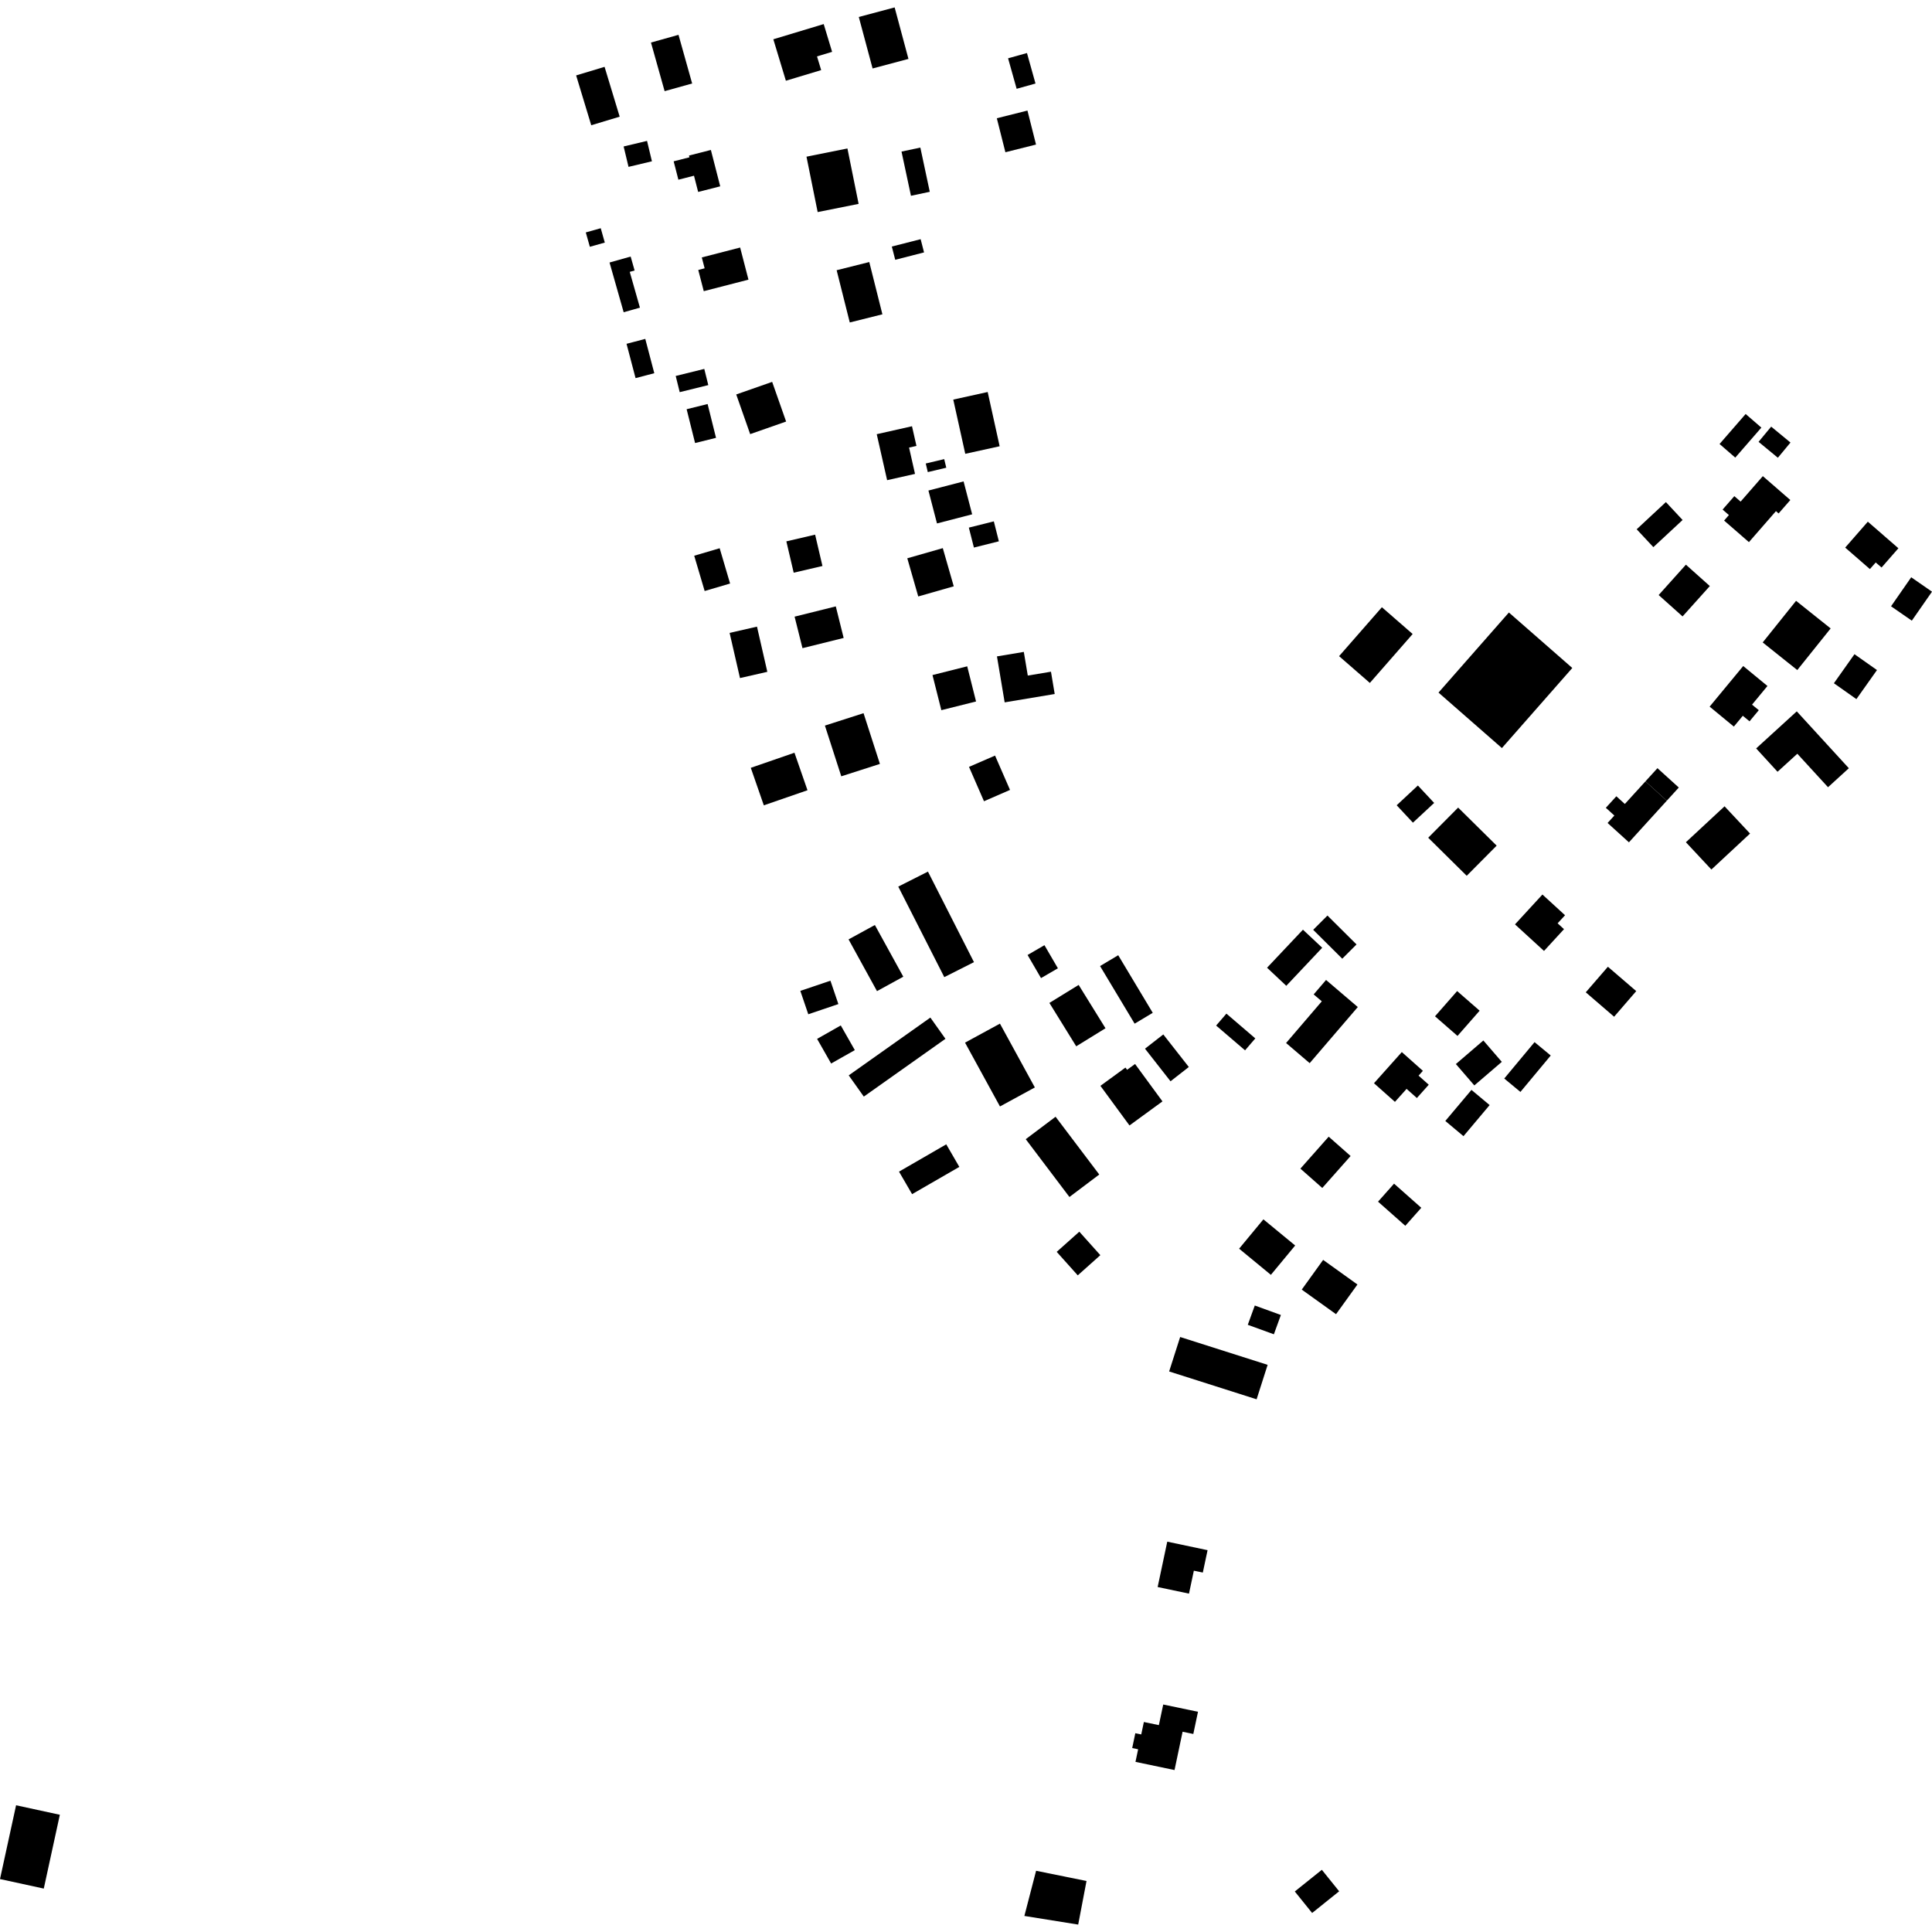 <?xml version="1.0" encoding="utf-8" standalone="no"?>
<!DOCTYPE svg PUBLIC "-//W3C//DTD SVG 1.1//EN"
  "http://www.w3.org/Graphics/SVG/1.1/DTD/svg11.dtd">
<!-- Created with matplotlib (https://matplotlib.org/) -->
<svg height="288pt" version="1.1" viewBox="0 0 288 288" width="288pt" xmlns="http://www.w3.org/2000/svg" xmlns:xlink="http://www.w3.org/1999/xlink">
 <defs>
  <style type="text/css">
*{stroke-linecap:butt;stroke-linejoin:round;}
  </style>
 </defs>
 <g id="figure_1">
  <g id="patch_1">
   <path d="M 0 288 
L 288 288 
L 288 0 
L 0 0 
z
" style="fill:none;opacity:0;"/>
  </g>
  <g id="axes_1">
   <g id="PatchCollection_1">
    <path clip-path="url(#pc097486e43)" d="M 152.702 285.607 
L 160.725 286.894 
L 161.965 280.397 
L 154.449 278.873 
L 152.702 285.607 
"/>
    <path clip-path="url(#pc097486e43)" d="M 170.124 258.549 
L 170.515 256.696 
L 172.75 257.162 
L 173.401 254.088 
L 178.582 255.171 
L 177.885 258.48 
L 176.287 258.147 
L 175.085 263.859 
L 169.264 262.638 
L 169.659 260.763 
L 168.776 260.576 
L 169.24 258.367 
L 170.124 258.549 
"/>
    <path clip-path="url(#pc097486e43)" d="M 175.925 199.305 
L 174.281 204.441 
L 187.32 208.591 
L 188.964 203.455 
L 175.925 199.305 
"/>
    <path clip-path="url(#pc097486e43)" d="M 284.901 86.053 
L 281.894 90.379 
L 284.993 92.522 
L 288 88.201 
L 284.901 86.053 
"/>
    <path clip-path="url(#pc097486e43)" d="M 170.683 156.325 
L 174.489 161.185 
L 177.215 159.056 
L 173.41 154.202 
L 170.683 156.325 
"/>
    <path clip-path="url(#pc097486e43)" d="M 103.485 82.841 
L 107.28 81.726 
L 108.833 86.986 
L 105.042 88.101 
L 103.485 82.841 
"/>
    <path clip-path="url(#pc097486e43)" d="M 100.726 56.045 
L 101.324 58.458 
L 105.584 57.406 
L 104.987 54.993 
L 100.726 56.045 
"/>
    <path clip-path="url(#pc097486e43)" d="M 205.996 90.519 
L 199.615 97.812 
L 204.201 101.804 
L 210.582 94.511 
L 205.996 90.519 
"/>
    <path clip-path="url(#pc097486e43)" d="M 104.616 38.374 
L 105.038 39.995 
L 104.089 40.245 
L 104.908 43.405 
L 111.572 41.687 
L 110.332 36.899 
L 104.616 38.374 
"/>
    <path clip-path="url(#pc097486e43)" d="M 267.736 89.565 
L 262.762 95.769 
L 267.918 99.885 
L 272.892 93.68 
L 267.736 89.565 
"/>
    <path clip-path="url(#pc097486e43)" d="M 217.362 120.385 
L 223.104 126.058 
L 218.641 130.552 
L 212.899 124.879 
L 217.362 120.385 
"/>
    <path clip-path="url(#pc097486e43)" d="M 115.279 5.856 
L 117.15 12.035 
L 122.411 10.451 
L 121.79 8.407 
L 124.041 7.729 
L 122.788 3.589 
L 115.279 5.856 
"/>
    <path clip-path="url(#pc097486e43)" d="M 188.333 181.766 
L 184.713 186.14 
L 189.448 190.038 
L 193.069 185.664 
L 188.333 181.766 
"/>
    <path clip-path="url(#pc097486e43)" d="M 130.694 64.724 
L 132.242 71.579 
L 136.4 70.644 
L 135.513 66.719 
L 136.615 66.475 
L 135.95 63.539 
L 130.694 64.724 
"/>
    <path clip-path="url(#pc097486e43)" d="M 191.714 155.48 
L 197.039 149.265 
L 195.825 148.235 
L 197.673 146.081 
L 202.404 150.118 
L 195.231 158.481 
L 191.714 155.48 
"/>
    <path clip-path="url(#pc097486e43)" d="M 256.785 75.961 
L 258.532 73.96 
L 259.471 74.773 
L 262.783 70.977 
L 266.881 74.536 
L 265.134 76.537 
L 264.739 76.194 
L 260.709 80.814 
L 257.009 77.599 
L 257.724 76.78 
L 256.785 75.961 
"/>
    <path clip-path="url(#pc097486e43)" d="M 278.435 77.766 
L 275.06 81.629 
L 278.744 84.832 
L 279.61 83.845 
L 280.48 84.598 
L 282.991 81.728 
L 278.435 77.766 
"/>
    <path clip-path="url(#pc097486e43)" d="M 157.522 186.612 
L 160.891 183.605 
L 164.027 187.106 
L 160.659 190.114 
L 157.522 186.612 
"/>
    <path clip-path="url(#pc097486e43)" d="M 217.213 147.737 
L 213.914 151.498 
L 217.267 154.424 
L 220.567 150.663 
L 217.213 147.737 
"/>
    <path clip-path="url(#pc097486e43)" d="M 248.332 74.844 
L 250.822 77.514 
L 246.464 81.562 
L 243.977 78.898 
L 248.332 74.844 
"/>
    <path clip-path="url(#pc097486e43)" d="M 156.431 149.504 
L 160.793 146.82 
L 164.794 153.281 
L 160.431 155.971 
L 156.431 149.504 
"/>
    <path clip-path="url(#pc097486e43)" d="M 130.732 147.746 
L 134.654 145.596 
L 130.416 137.89 
L 126.493 140.034 
L 130.732 147.746 
"/>
    <path clip-path="url(#pc097486e43)" d="M 261.787 111.566 
L 267.841 106.041 
L 275.604 114.518 
L 272.5 117.35 
L 267.925 112.359 
L 264.975 115.046 
L 261.787 111.566 
"/>
    <path clip-path="url(#pc097486e43)" d="M 257.077 120.195 
L 251.314 125.551 
L 255.114 129.619 
L 260.877 124.257 
L 257.077 120.195 
"/>
    <path clip-path="url(#pc097486e43)" d="M 148.615 97.848 
L 149.764 104.7 
L 157.223 103.454 
L 156.667 100.129 
L 153.211 100.707 
L 152.618 97.179 
L 148.615 97.848 
"/>
    <path clip-path="url(#pc097486e43)" d="M 159.419 178.434 
L 163.865 175.083 
L 157.353 166.471 
L 152.906 169.816 
L 159.419 178.434 
"/>
    <path clip-path="url(#pc097486e43)" d="M 229.928 133.346 
L 233.3 136.434 
L 232.192 137.637 
L 233.143 138.508 
L 230.163 141.755 
L 225.837 137.796 
L 229.928 133.346 
"/>
    <path clip-path="url(#pc097486e43)" d="M 145.188 143.424 
L 140.764 145.66 
L 133.903 132.165 
L 138.328 129.929 
L 145.188 143.424 
"/>
    <path clip-path="url(#pc097486e43)" d="M 214.435 103.243 
L 224.928 91.305 
L 234.379 99.575 
L 223.886 111.513 
L 214.435 103.243 
"/>
    <path clip-path="url(#pc097486e43)" d="M 111.919 114.458 
L 113.862 120.05 
L 120.371 117.8 
L 118.429 112.208 
L 111.919 114.458 
"/>
    <path clip-path="url(#pc097486e43)" d="M 134.014 174.653 
L 135.964 178.009 
L 143.006 173.946 
L 141.056 170.584 
L 134.014 174.653 
"/>
    <path clip-path="url(#pc097486e43)" d="M 276.442 97.52 
L 273.377 101.85 
L 276.73 104.215 
L 279.798 99.885 
L 276.442 97.52 
"/>
    <path clip-path="url(#pc097486e43)" d="M 85.884 11.242 
L 90.122 9.964 
L 92.374 17.392 
L 88.135 18.671 
L 85.884 11.242 
"/>
    <path clip-path="url(#pc097486e43)" d="M 138.401 73.124 
L 143.64 71.765 
L 144.918 76.669 
L 139.675 78.028 
L 138.401 73.124 
"/>
    <path clip-path="url(#pc097486e43)" d="M 117.22 80.7 
L 121.509 79.701 
L 122.602 84.373 
L 118.315 85.372 
L 117.22 80.7 
"/>
    <path clip-path="url(#pc097486e43)" d="M 197.238 187.81 
L 194.05 192.239 
L 199.161 195.903 
L 202.351 191.479 
L 197.238 187.81 
"/>
    <path clip-path="url(#pc097486e43)" d="M 109.749 58.8 
L 115.105 56.925 
L 117.185 62.84 
L 111.826 64.714 
L 109.749 58.8 
"/>
    <path clip-path="url(#pc097486e43)" d="M 188.878 144.258 
L 194.228 138.587 
L 197.098 141.277 
L 191.745 146.953 
L 188.878 144.258 
"/>
    <path clip-path="url(#pc097486e43)" d="M 245.283 116.476 
L 248.465 119.361 
L 242.822 125.565 
L 239.64 122.68 
L 240.65 121.571 
L 239.379 120.417 
L 240.947 118.699 
L 242.214 119.847 
L 245.283 116.476 
"/>
    <path clip-path="url(#pc097486e43)" d="M 108.762 94.345 
L 112.842 93.413 
L 114.384 100.147 
L 110.308 101.078 
L 108.762 94.345 
"/>
    <path clip-path="url(#pc097486e43)" d="M 193.013 281.96 
L 197.045 278.728 
L 199.626 281.932 
L 195.597 285.165 
L 193.013 281.96 
"/>
    <path clip-path="url(#pc097486e43)" d="M 99.074 13.589 
L 103.178 12.445 
L 101.144 5.192 
L 97.04 6.342 
L 99.074 13.589 
"/>
    <path clip-path="url(#pc097486e43)" d="M 120.222 23.357 
L 126.326 22.133 
L 127.992 30.39 
L 121.888 31.614 
L 120.222 23.357 
"/>
    <path clip-path="url(#pc097486e43)" d="M 142.103 59.566 
L 143.89 67.649 
L 149.016 66.523 
L 147.232 58.435 
L 142.103 59.566 
"/>
    <path clip-path="url(#pc097486e43)" d="M 223.872 158.29 
L 219.776 161.803 
L 217.025 158.616 
L 221.121 155.102 
L 223.872 158.29 
"/>
    <path clip-path="url(#pc097486e43)" d="M 119.304 147.709 
L 123.792 146.191 
L 124.976 149.676 
L 120.489 151.194 
L 119.304 147.709 
"/>
    <path clip-path="url(#pc097486e43)" d="M 163.985 144.009 
L 169.137 152.596 
L 171.839 150.981 
L 166.69 142.393 
L 163.985 144.009 
"/>
    <path clip-path="url(#pc097486e43)" d="M 164.037 161.864 
L 167.77 159.14 
L 168.016 159.473 
L 169.201 158.607 
L 173.287 164.182 
L 168.37 167.77 
L 164.037 161.864 
"/>
    <path clip-path="url(#pc097486e43)" d="M 118.449 91.923 
L 124.59 90.394 
L 125.763 95.098 
L 119.625 96.621 
L 118.449 91.923 
"/>
    <path clip-path="url(#pc097486e43)" d="M 122.968 108.162 
L 128.727 106.313 
L 131.167 113.875 
L 125.408 115.724 
L 122.968 108.162 
"/>
    <path clip-path="url(#pc097486e43)" d="M 139.004 100.63 
L 144.18 99.327 
L 145.5 104.568 
L 140.324 105.865 
L 139.004 100.63 
"/>
    <path clip-path="url(#pc097486e43)" d="M 211.362 117.094 
L 213.787 119.693 
L 210.624 122.633 
L 208.199 120.04 
L 211.362 117.094 
"/>
    <path clip-path="url(#pc097486e43)" d="M 125.333 152.861 
L 121.803 154.863 
L 123.895 158.536 
L 127.425 156.539 
L 125.333 152.861 
"/>
    <path clip-path="url(#pc097486e43)" d="M 239.686 144.111 
L 236.388 147.924 
L 240.613 151.562 
L 243.911 147.743 
L 239.686 144.111 
"/>
    <path clip-path="url(#pc097486e43)" d="M 154.264 162.104 
L 149.064 164.937 
L 143.857 155.424 
L 149.06 152.59 
L 154.264 162.104 
"/>
    <path clip-path="url(#pc097486e43)" d="M 128.019 2.531 
L 130.076 10.206 
L 135.422 8.782 
L 133.363 1.106 
L 128.019 2.531 
"/>
    <path clip-path="url(#pc097486e43)" d="M 153.178 142.358 
L 155.694 140.898 
L 157.699 144.342 
L 155.182 145.803 
L 153.178 142.358 
"/>
    <path clip-path="url(#pc097486e43)" d="M 140.937 154.853 
L 138.688 151.689 
L 126.518 160.304 
L 128.767 163.468 
L 140.937 154.853 
"/>
    <path clip-path="url(#pc097486e43)" d="M 251.315 84.176 
L 247.252 88.702 
L 250.817 91.889 
L 254.881 87.363 
L 251.315 84.176 
"/>
    <path clip-path="url(#pc097486e43)" d="M 135.249 83.223 
L 140.541 81.71 
L 142.175 87.401 
L 136.882 88.913 
L 135.249 83.223 
"/>
    <path clip-path="url(#pc097486e43)" d="M 261.174 105.039 
L 262.18 105.866 
L 260.801 107.527 
L 259.798 106.701 
L 258.462 108.312 
L 254.851 105.337 
L 259.858 99.284 
L 263.471 102.259 
L 261.174 105.039 
"/>
    <path clip-path="url(#pc097486e43)" d="M 87.323 34.647 
L 89.552 34.02 
L 90.156 36.162 
L 87.927 36.788 
L 87.323 34.647 
"/>
    <path clip-path="url(#pc097486e43)" d="M 93.876 40.527 
L 95.393 45.862 
L 92.969 46.545 
L 90.863 39.133 
L 94.011 38.244 
L 94.6 40.322 
L 93.876 40.527 
"/>
    <path clip-path="url(#pc097486e43)" d="M 96.19 50.518 
L 97.535 55.632 
L 94.742 56.366 
L 93.397 51.252 
L 96.19 50.518 
"/>
    <path clip-path="url(#pc097486e43)" d="M 102.355 61.001 
L 105.482 60.227 
L 106.737 65.269 
L 103.614 66.043 
L 102.355 61.001 
"/>
    <path clip-path="url(#pc097486e43)" d="M 205.423 179.13 
L 207.809 176.446 
L 211.87 180.044 
L 209.487 182.728 
L 205.423 179.13 
"/>
    <path clip-path="url(#pc097486e43)" d="M 262.147 65.865 
L 264.026 63.597 
L 266.904 65.968 
L 265.024 68.237 
L 262.147 65.865 
"/>
    <path clip-path="url(#pc097486e43)" d="M 262.564 63.742 
L 258.673 68.216 
L 256.33 66.187 
L 260.221 61.713 
L 262.564 63.742 
"/>
    <path clip-path="url(#pc097486e43)" d="M 245.283 116.476 
L 247.073 114.511 
L 250.256 117.396 
L 248.465 119.361 
L 245.283 116.476 
"/>
    <path clip-path="url(#pc097486e43)" d="M 211.464 160.345 
L 212.982 161.698 
L 211.211 163.681 
L 209.677 162.316 
L 207.942 164.254 
L 204.817 161.475 
L 208.966 156.831 
L 212.107 159.628 
L 211.464 160.345 
"/>
    <path clip-path="url(#pc097486e43)" d="M 197.881 136.48 
L 202.215 140.786 
L 200.09 142.913 
L 195.756 138.606 
L 197.881 136.48 
"/>
    <path clip-path="url(#pc097486e43)" d="M 182.819 151.1 
L 187.127 154.793 
L 185.598 156.571 
L 181.286 152.878 
L 182.819 151.1 
"/>
    <path clip-path="url(#pc097486e43)" d="M 177.965 234.141 
L 177.241 237.559 
L 172.569 236.575 
L 174.002 229.813 
L 180.011 231.082 
L 179.303 234.419 
L 177.965 234.141 
"/>
    <path clip-path="url(#pc097486e43)" d="M 187.05 194.611 
L 190.939 196.024 
L 189.894 198.9 
L 186.005 197.486 
L 187.05 194.611 
"/>
    <path clip-path="url(#pc097486e43)" d="M 102.774 23.449 
L 102.705 23.187 
L 105.97 22.354 
L 107.362 27.776 
L 104.073 28.614 
L 103.452 26.194 
L 101.126 26.788 
L 100.421 24.048 
L 102.774 23.449 
"/>
    <path clip-path="url(#pc097486e43)" d="M 92.964 21.833 
L 96.453 21.002 
L 97.182 24.044 
L 93.693 24.875 
L 92.964 21.833 
"/>
    <path clip-path="url(#pc097486e43)" d="M 150.273 8.691 
L 153.088 7.906 
L 154.361 12.452 
L 151.549 13.237 
L 150.273 8.691 
"/>
    <path clip-path="url(#pc097486e43)" d="M 148.594 17.628 
L 153.16 16.483 
L 154.439 21.549 
L 149.873 22.694 
L 148.594 17.628 
"/>
    <path clip-path="url(#pc097486e43)" d="M 137.195 22 
L 138.6 28.59 
L 135.795 29.185 
L 134.387 22.595 
L 137.195 22 
"/>
    <path clip-path="url(#pc097486e43)" d="M 132.942 36.752 
L 137.239 35.655 
L 137.747 37.626 
L 133.45 38.728 
L 132.942 36.752 
"/>
    <path clip-path="url(#pc097486e43)" d="M 129.582 39.061 
L 131.538 46.854 
L 126.674 48.07 
L 124.717 40.282 
L 129.582 39.061 
"/>
    <path clip-path="url(#pc097486e43)" d="M 138 69.094 
L 140.752 68.44 
L 141.06 69.722 
L 138.304 70.376 
L 138 69.094 
"/>
    <path clip-path="url(#pc097486e43)" d="M 144.424 78.651 
L 148.148 77.719 
L 148.899 80.692 
L 145.179 81.624 
L 144.424 78.651 
"/>
    <path clip-path="url(#pc097486e43)" d="M 144.448 114.318 
L 148.331 112.634 
L 150.562 117.751 
L 146.682 119.441 
L 144.448 114.318 
"/>
    <path clip-path="url(#pc097486e43)" d="M 228.752 155.347 
L 231.164 157.344 
L 226.648 162.772 
L 224.236 160.775 
L 228.752 155.347 
"/>
    <path clip-path="url(#pc097486e43)" d="M 193.848 174.206 
L 198.066 169.442 
L 201.333 172.325 
L 197.111 177.088 
L 193.848 174.206 
"/>
    <path clip-path="url(#pc097486e43)" d="M 215.451 167.1 
L 219.348 162.47 
L 222.057 164.732 
L 218.159 169.368 
L 215.451 167.1 
"/>
    <path clip-path="url(#pc097486e43)" d="M 2.397 269.11 
L 8.921 270.524 
L 6.527 281.528 
L 0 280.108 
L 2.397 269.11 
"/>
   </g>
  </g>
 </g>
 <defs>
  <clipPath id="pc097486e43">
   <rect height="285.788" width="288" x="0" y="1.106"/>
  </clipPath>
 </defs>
</svg>
